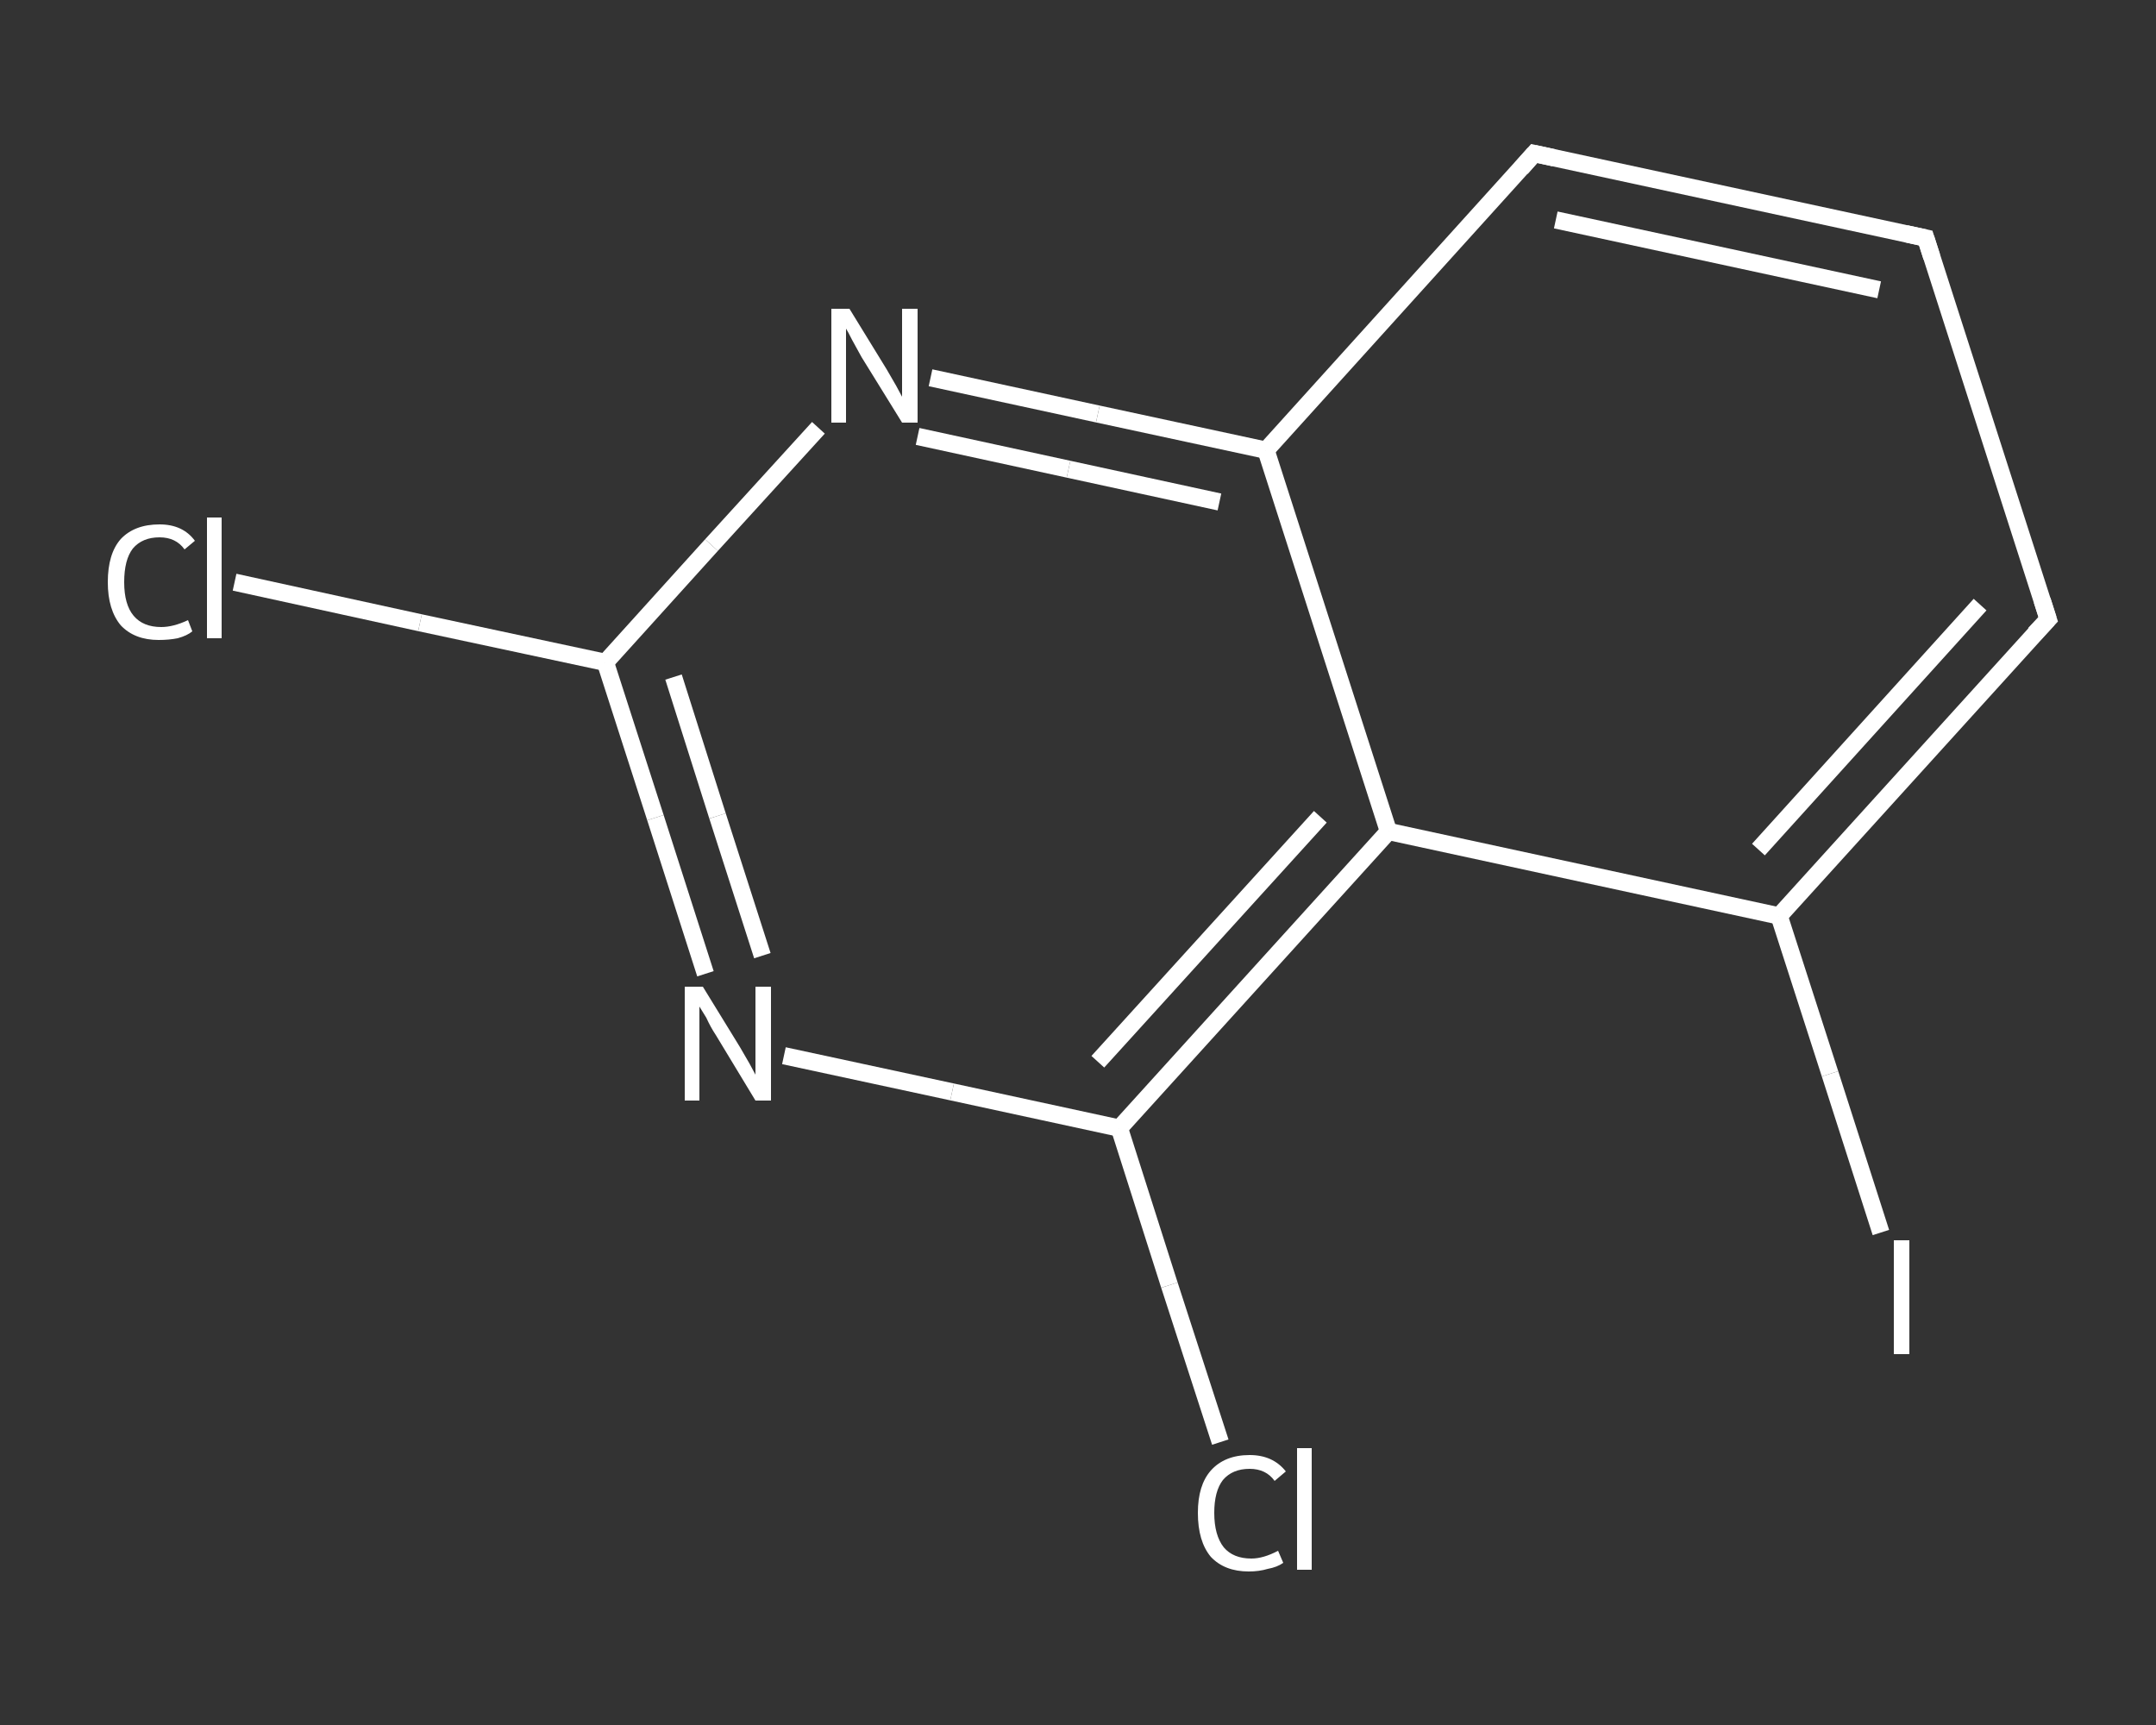 <?xml version='1.0' encoding='iso-8859-1'?>
<svg version='1.1' baseProfile='full'
              xmlns='http://www.w3.org/2000/svg'
                      xmlns:rdkit='http://www.rdkit.org/xml'
                      xmlns:xlink='http://www.w3.org/1999/xlink'
                  xml:space='preserve'
width='250px' height='200px' viewBox='0 0 250 200'>
<rect x="0" y="0" width="250" height="200" fill="#333333" stroke="none"/>
<!-- END OF HEADER -->
<rect style='opacity:1.0;fill:transparent;stroke:none' width='250.0' height='200.0' x='0.0' y='0.0'> </rect>
<path class='bond-0 atom-0 atom-1' d='M 27.2,67.5 L 48.7,72.2' style='fill:none;fill-rule:evenodd;stroke:#FFFFFF;stroke-width:2.0px;stroke-linecap:butt;stroke-linejoin:miter;stroke-opacity:1' />
<path class='bond-0 atom-0 atom-1' d='M 48.7,72.2 L 70.2,76.8' style='fill:none;fill-rule:evenodd;stroke:#FFFFFF;stroke-width:2.0px;stroke-linecap:butt;stroke-linejoin:miter;stroke-opacity:1' />
<path class='bond-1 atom-1 atom-2' d='M 70.2,76.8 L 76.0,94.8' style='fill:none;fill-rule:evenodd;stroke:#FFFFFF;stroke-width:2.0px;stroke-linecap:butt;stroke-linejoin:miter;stroke-opacity:1' />
<path class='bond-1 atom-1 atom-2' d='M 76.0,94.8 L 81.8,112.9' style='fill:none;fill-rule:evenodd;stroke:#FFFFFF;stroke-width:2.0px;stroke-linecap:butt;stroke-linejoin:miter;stroke-opacity:1' />
<path class='bond-1 atom-1 atom-2' d='M 78.1,78.5 L 83.2,94.6' style='fill:none;fill-rule:evenodd;stroke:#FFFFFF;stroke-width:2.0px;stroke-linecap:butt;stroke-linejoin:miter;stroke-opacity:1' />
<path class='bond-1 atom-1 atom-2' d='M 83.2,94.6 L 88.4,110.8' style='fill:none;fill-rule:evenodd;stroke:#FFFFFF;stroke-width:2.0px;stroke-linecap:butt;stroke-linejoin:miter;stroke-opacity:1' />
<path class='bond-2 atom-2 atom-3' d='M 90.9,122.4 L 110.4,126.6' style='fill:none;fill-rule:evenodd;stroke:#FFFFFF;stroke-width:2.0px;stroke-linecap:butt;stroke-linejoin:miter;stroke-opacity:1' />
<path class='bond-2 atom-2 atom-3' d='M 110.4,126.6 L 129.8,130.8' style='fill:none;fill-rule:evenodd;stroke:#FFFFFF;stroke-width:2.0px;stroke-linecap:butt;stroke-linejoin:miter;stroke-opacity:1' />
<path class='bond-3 atom-3 atom-4' d='M 129.8,130.8 L 135.6,149.0' style='fill:none;fill-rule:evenodd;stroke:#FFFFFF;stroke-width:2.0px;stroke-linecap:butt;stroke-linejoin:miter;stroke-opacity:1' />
<path class='bond-3 atom-3 atom-4' d='M 135.6,149.0 L 141.5,167.2' style='fill:none;fill-rule:evenodd;stroke:#FFFFFF;stroke-width:2.0px;stroke-linecap:butt;stroke-linejoin:miter;stroke-opacity:1' />
<path class='bond-4 atom-3 atom-5' d='M 129.8,130.8 L 161.0,96.4' style='fill:none;fill-rule:evenodd;stroke:#FFFFFF;stroke-width:2.0px;stroke-linecap:butt;stroke-linejoin:miter;stroke-opacity:1' />
<path class='bond-4 atom-3 atom-5' d='M 127.3,123.1 L 153.1,94.7' style='fill:none;fill-rule:evenodd;stroke:#FFFFFF;stroke-width:2.0px;stroke-linecap:butt;stroke-linejoin:miter;stroke-opacity:1' />
<path class='bond-5 atom-5 atom-6' d='M 161.0,96.4 L 206.3,106.2' style='fill:none;fill-rule:evenodd;stroke:#FFFFFF;stroke-width:2.0px;stroke-linecap:butt;stroke-linejoin:miter;stroke-opacity:1' />
<path class='bond-6 atom-6 atom-7' d='M 206.3,106.2 L 212.2,124.5' style='fill:none;fill-rule:evenodd;stroke:#FFFFFF;stroke-width:2.0px;stroke-linecap:butt;stroke-linejoin:miter;stroke-opacity:1' />
<path class='bond-6 atom-6 atom-7' d='M 212.2,124.5 L 218.1,142.9' style='fill:none;fill-rule:evenodd;stroke:#FFFFFF;stroke-width:2.0px;stroke-linecap:butt;stroke-linejoin:miter;stroke-opacity:1' />
<path class='bond-7 atom-6 atom-8' d='M 206.3,106.2 L 237.5,71.8' style='fill:none;fill-rule:evenodd;stroke:#FFFFFF;stroke-width:2.0px;stroke-linecap:butt;stroke-linejoin:miter;stroke-opacity:1' />
<path class='bond-7 atom-6 atom-8' d='M 203.9,98.5 L 229.6,70.1' style='fill:none;fill-rule:evenodd;stroke:#FFFFFF;stroke-width:2.0px;stroke-linecap:butt;stroke-linejoin:miter;stroke-opacity:1' />
<path class='bond-8 atom-8 atom-9' d='M 237.5,71.8 L 223.3,27.6' style='fill:none;fill-rule:evenodd;stroke:#FFFFFF;stroke-width:2.0px;stroke-linecap:butt;stroke-linejoin:miter;stroke-opacity:1' />
<path class='bond-9 atom-9 atom-10' d='M 223.3,27.6 L 177.9,17.8' style='fill:none;fill-rule:evenodd;stroke:#FFFFFF;stroke-width:2.0px;stroke-linecap:butt;stroke-linejoin:miter;stroke-opacity:1' />
<path class='bond-9 atom-9 atom-10' d='M 217.9,33.6 L 180.4,25.5' style='fill:none;fill-rule:evenodd;stroke:#FFFFFF;stroke-width:2.0px;stroke-linecap:butt;stroke-linejoin:miter;stroke-opacity:1' />
<path class='bond-10 atom-10 atom-11' d='M 177.9,17.8 L 146.8,52.2' style='fill:none;fill-rule:evenodd;stroke:#FFFFFF;stroke-width:2.0px;stroke-linecap:butt;stroke-linejoin:miter;stroke-opacity:1' />
<path class='bond-11 atom-11 atom-12' d='M 146.8,52.2 L 127.3,48.0' style='fill:none;fill-rule:evenodd;stroke:#FFFFFF;stroke-width:2.0px;stroke-linecap:butt;stroke-linejoin:miter;stroke-opacity:1' />
<path class='bond-11 atom-11 atom-12' d='M 127.3,48.0 L 107.9,43.8' style='fill:none;fill-rule:evenodd;stroke:#FFFFFF;stroke-width:2.0px;stroke-linecap:butt;stroke-linejoin:miter;stroke-opacity:1' />
<path class='bond-11 atom-11 atom-12' d='M 141.4,58.2 L 123.9,54.4' style='fill:none;fill-rule:evenodd;stroke:#FFFFFF;stroke-width:2.0px;stroke-linecap:butt;stroke-linejoin:miter;stroke-opacity:1' />
<path class='bond-11 atom-11 atom-12' d='M 123.9,54.4 L 106.4,50.6' style='fill:none;fill-rule:evenodd;stroke:#FFFFFF;stroke-width:2.0px;stroke-linecap:butt;stroke-linejoin:miter;stroke-opacity:1' />
<path class='bond-12 atom-12 atom-1' d='M 94.9,49.6 L 82.5,63.2' style='fill:none;fill-rule:evenodd;stroke:#FFFFFF;stroke-width:2.0px;stroke-linecap:butt;stroke-linejoin:miter;stroke-opacity:1' />
<path class='bond-12 atom-12 atom-1' d='M 82.5,63.2 L 70.2,76.8' style='fill:none;fill-rule:evenodd;stroke:#FFFFFF;stroke-width:2.0px;stroke-linecap:butt;stroke-linejoin:miter;stroke-opacity:1' />
<path class='bond-13 atom-11 atom-5' d='M 146.8,52.2 L 161.0,96.4' style='fill:none;fill-rule:evenodd;stroke:#FFFFFF;stroke-width:2.0px;stroke-linecap:butt;stroke-linejoin:miter;stroke-opacity:1' />
<path d='M 235.9,73.5 L 237.5,71.8 L 236.8,69.6' style='fill:none;stroke:#FFFFFF;stroke-width:2.0px;stroke-linecap:butt;stroke-linejoin:miter;stroke-opacity:1;' />
<path d='M 224.0,29.8 L 223.3,27.6 L 221.0,27.1' style='fill:none;stroke:#FFFFFF;stroke-width:2.0px;stroke-linecap:butt;stroke-linejoin:miter;stroke-opacity:1;' />
<path d='M 180.2,18.3 L 177.9,17.8 L 176.4,19.5' style='fill:none;stroke:#FFFFFF;stroke-width:2.0px;stroke-linecap:butt;stroke-linejoin:miter;stroke-opacity:1;' />
<path class='atom-0' d='M 12.5 67.5
Q 12.5 64.2, 14.0 62.5
Q 15.6 60.8, 18.5 60.8
Q 21.2 60.8, 22.6 62.7
L 21.4 63.7
Q 20.4 62.3, 18.5 62.3
Q 16.5 62.3, 15.4 63.6
Q 14.4 64.9, 14.4 67.5
Q 14.4 70.1, 15.5 71.4
Q 16.6 72.7, 18.7 72.7
Q 20.1 72.7, 21.8 71.9
L 22.3 73.2
Q 21.7 73.7, 20.6 74.0
Q 19.6 74.2, 18.4 74.2
Q 15.6 74.2, 14.0 72.5
Q 12.5 70.7, 12.5 67.5
' fill='#FFFFFF'/>
<path class='atom-0' d='M 24.0 60.0
L 25.7 60.0
L 25.7 74.0
L 24.0 74.0
L 24.0 60.0
' fill='#FFFFFF'/>
<path class='atom-2' d='M 81.5 114.4
L 85.8 121.4
Q 86.2 122.1, 86.9 123.3
Q 87.6 124.6, 87.6 124.6
L 87.6 114.4
L 89.4 114.4
L 89.4 127.6
L 87.6 127.6
L 83.0 120.0
Q 82.4 119.1, 81.9 118.0
Q 81.3 117.0, 81.1 116.7
L 81.1 127.6
L 79.4 127.6
L 79.4 114.4
L 81.5 114.4
' fill='#FFFFFF'/>
<path class='atom-4' d='M 138.9 175.4
Q 138.9 172.2, 140.4 170.5
Q 142.0 168.7, 144.9 168.7
Q 147.6 168.7, 149.1 170.6
L 147.8 171.7
Q 146.8 170.3, 144.9 170.3
Q 142.9 170.3, 141.8 171.6
Q 140.8 172.9, 140.8 175.4
Q 140.8 178.0, 141.9 179.4
Q 143.0 180.7, 145.1 180.7
Q 146.5 180.7, 148.2 179.8
L 148.8 181.2
Q 148.1 181.7, 147.0 181.9
Q 146.0 182.2, 144.8 182.2
Q 142.0 182.2, 140.4 180.5
Q 138.9 178.7, 138.9 175.4
' fill='#FFFFFF'/>
<path class='atom-4' d='M 150.4 167.9
L 152.1 167.9
L 152.1 182.0
L 150.4 182.0
L 150.4 167.9
' fill='#FFFFFF'/>
<path class='atom-7' d='M 219.6 143.8
L 221.4 143.8
L 221.4 157.0
L 219.6 157.0
L 219.6 143.8
' fill='#FFFFFF'/>
<path class='atom-12' d='M 98.5 35.8
L 102.8 42.8
Q 103.2 43.5, 103.9 44.7
Q 104.6 46.0, 104.6 46.0
L 104.6 35.8
L 106.4 35.8
L 106.4 49.0
L 104.6 49.0
L 99.9 41.4
Q 99.4 40.5, 98.8 39.4
Q 98.3 38.4, 98.1 38.1
L 98.1 49.0
L 96.4 49.0
L 96.4 35.8
L 98.5 35.8
' fill='#FFFFFF'/>
</svg>
